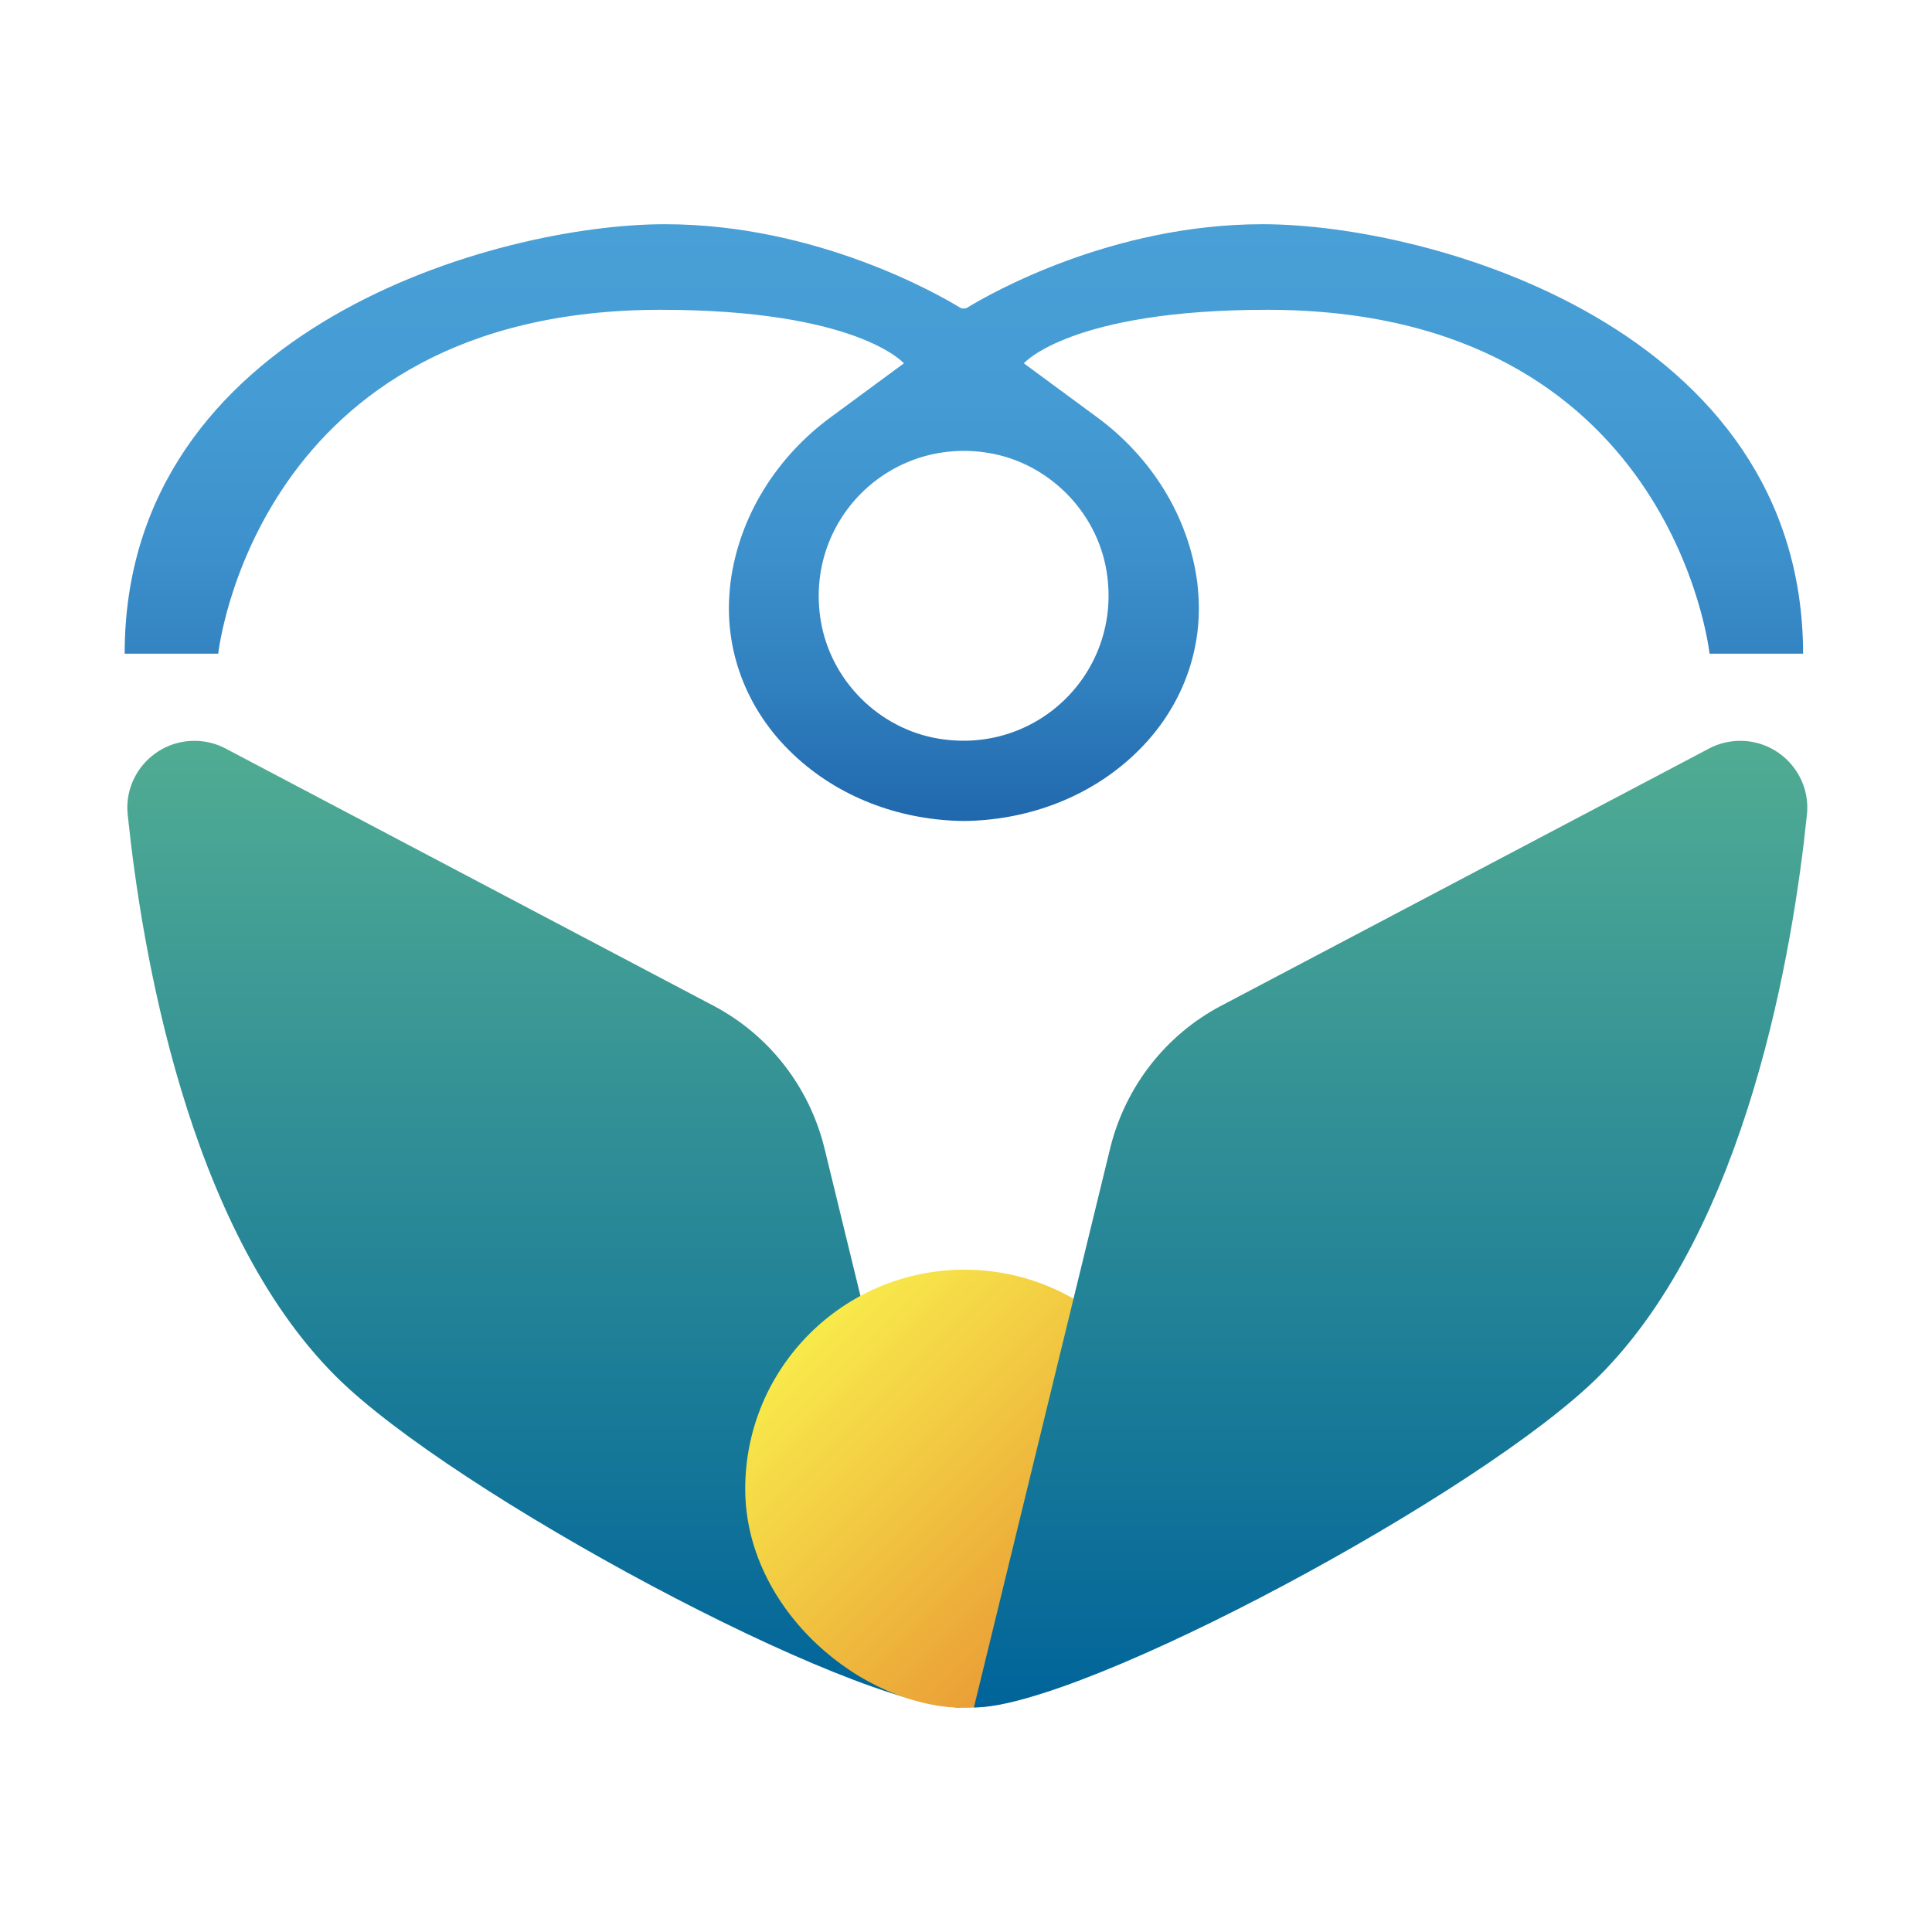 <svg xmlns="http://www.w3.org/2000/svg" xmlns:xlink="http://www.w3.org/1999/xlink" id="_&#x30EC;&#x30A4;&#x30E4;&#x30FC;_1" data-name="&#x30EC;&#x30A4;&#x30E4;&#x30FC; 1" viewBox="0 0 512 512"><defs><style>      .cls-1 {        fill: url(#_名称未設定グラデーション);      }      .cls-2 {        fill: url(#_名称未設定グラデーション_4);      }      .cls-3 {        fill: url(#_名称未設定グラデーション_3);      }      .cls-4 {        fill: url(#_名称未設定グラデーション_2);      }    </style><linearGradient id="_&#x540D;&#x79F0;&#x672A;&#x8A2D;&#x5B9A;&#x30B0;&#x30E9;&#x30C7;&#x30FC;&#x30B7;&#x30E7;&#x30F3;" data-name="&#x540D;&#x79F0;&#x672A;&#x8A2D;&#x5B9A;&#x30B0;&#x30E9;&#x30C7;&#x30FC;&#x30B7;&#x30E7;&#x30F3;" x1="255.42" y1="978.24" x2="255.42" y2="820.11" gradientTransform="translate(0 1037.66) scale(1 -1)" gradientUnits="userSpaceOnUse"><stop offset="0" stop-color="#48a0d7"></stop><stop offset=".28" stop-color="#459cd4"></stop><stop offset=".54" stop-color="#3d91cc"></stop><stop offset=".78" stop-color="#307fbe"></stop><stop offset="1" stop-color="#2068ad"></stop></linearGradient><linearGradient id="_&#x540D;&#x79F0;&#x672A;&#x8A2D;&#x5B9A;&#x30B0;&#x30E9;&#x30C7;&#x30FC;&#x30B7;&#x30E7;&#x30F3;_2" data-name="&#x540D;&#x79F0;&#x672A;&#x8A2D;&#x5B9A;&#x30B0;&#x30E9;&#x30C7;&#x30FC;&#x30B7;&#x30E7;&#x30F3; 2" x1="144.18" y1="585.17" x2="144.18" y2="841.33" gradientTransform="translate(0 1037.66) scale(1 -1)" gradientUnits="userSpaceOnUse"><stop offset="0" stop-color="#00649a"></stop><stop offset="1" stop-color="#51ac93"></stop></linearGradient><linearGradient id="_&#x540D;&#x79F0;&#x672A;&#x8A2D;&#x5B9A;&#x30B0;&#x30E9;&#x30C7;&#x30FC;&#x30B7;&#x30E7;&#x30F3;_3" data-name="&#x540D;&#x79F0;&#x672A;&#x8A2D;&#x5B9A;&#x30B0;&#x30E9;&#x30C7;&#x30FC;&#x30B7;&#x30E7;&#x30F3; 3" x1="214.97" y1="684.63" x2="296.5" y2="603.1" gradientTransform="translate(0 1037.66) scale(1 -1)" gradientUnits="userSpaceOnUse"><stop offset="0" stop-color="#f8ea4b"></stop><stop offset="1" stop-color="#e89433"></stop></linearGradient><linearGradient id="_&#x540D;&#x79F0;&#x672A;&#x8A2D;&#x5B9A;&#x30B0;&#x30E9;&#x30C7;&#x30FC;&#x30B7;&#x30E7;&#x30F3;_4" data-name="&#x540D;&#x79F0;&#x672A;&#x8A2D;&#x5B9A;&#x30B0;&#x30E9;&#x30C7;&#x30FC;&#x30B7;&#x30E7;&#x30F3; 4" x1="368.53" y1="585.17" x2="368.53" y2="841.33" gradientTransform="translate(0 1037.66) scale(1 -1)" gradientUnits="userSpaceOnUse"><stop offset="0" stop-color="#00649a"></stop><stop offset="1" stop-color="#51ac93"></stop></linearGradient></defs><path class="cls-1" d="m334.57,59.42c-40.1,0-72.43,18.55-78.26,22.12-.57.32-1.3.32-1.86,0-5.83-3.56-38.16-22.12-78.26-22.12-44.31,0-143.15,27.38-143.15,113.82h24.79s9.8-91.14,117.23-91.14c51.93,0,64.32,14.02,64.49,14.18l-19.36,14.26c-14.26,10.45-24.22,26.09-26.57,43.59-.16,1.13-.24,2.27-.32,3.4-1.13,15.64,4.86,31.68,18.23,43.59,12.15,10.86,27.95,16.28,43.91,16.45,15.88-.16,31.76-5.59,43.91-16.45,13.37-11.91,19.36-27.95,18.23-43.59-.08-1.13-.16-2.19-.32-3.4-2.35-17.5-12.31-33.13-26.57-43.59l-19.36-14.26s12.31-14.18,64.49-14.18c107.42,0,117.23,91.14,117.23,91.14h24.79c-.16-86.44-98.92-113.82-143.23-113.82h0Zm-41.32,91.95c4.29,26.33-18.07,48.69-44.4,44.4-15.96-2.59-28.76-15.47-31.35-31.35-4.29-26.33,18.07-48.69,44.4-44.4,15.88,2.59,28.76,15.47,31.35,31.35Z"></path><path class="cls-4" d="m189.15,266.57L59.77,198.36c-2.59-1.38-5.43-2.03-8.26-2.03-10.53,0-18.8,9.15-17.66,19.61,3.65,35.24,15.72,109.37,55.09,148.74,30.87,30.87,136.91,87.82,165.67,87.82l-36.21-148.58c-4.05-16.04-14.66-29.65-29.25-37.35Z"></path><path class="cls-3" d="m313.67,394.57c0-32.08-26.01-58.09-58.09-58.09s-58.09,26.01-58.09,58.09,30.95,58.01,58.09,58.01c28.84,0,58.09-25.92,58.09-58.01Z"></path><path class="cls-2" d="m323.55,266.57l129.38-68.21c2.59-1.38,5.43-2.03,8.26-2.03,10.53,0,18.8,9.15,17.66,19.61-3.65,35.24-15.72,109.37-55.09,148.74-30.87,30.87-136.91,87.82-165.67,87.82l36.21-148.58c4.05-16.04,14.66-29.65,29.25-37.35Z"></path></svg>